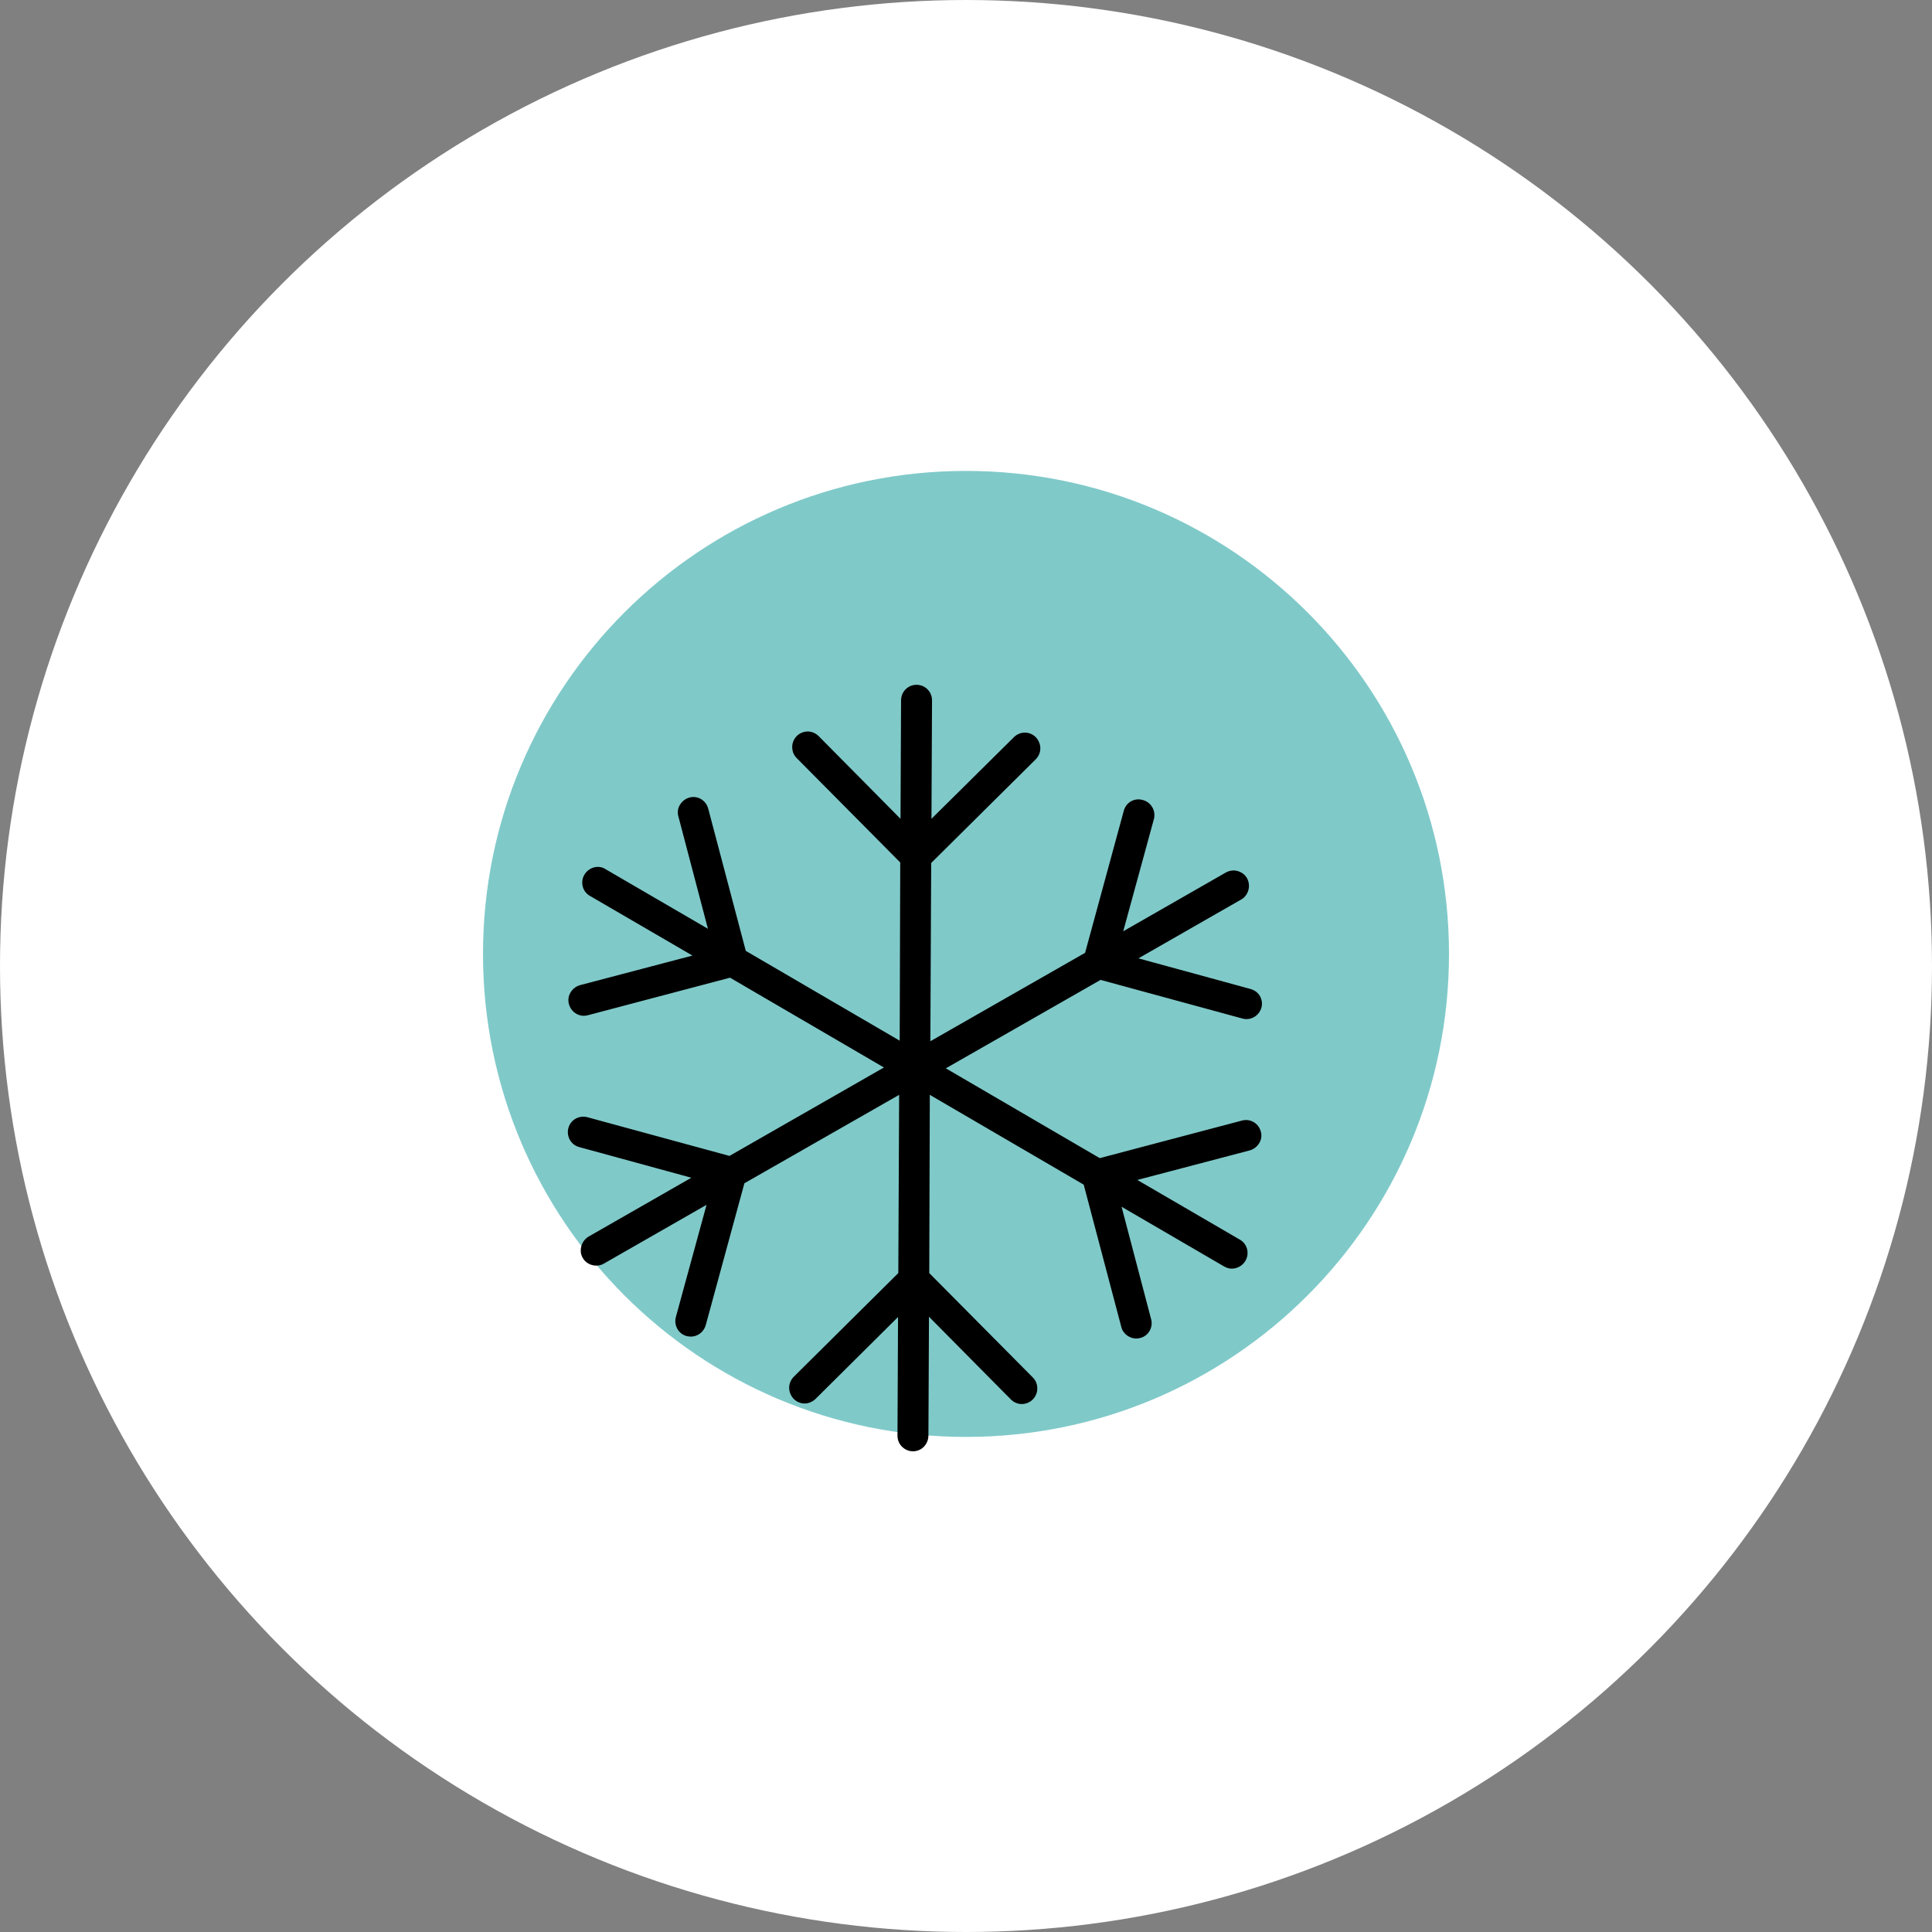 <?xml version="1.0" encoding="UTF-8"?>
<svg preserveAspectRatio="xMidYMid slice" xmlns="http://www.w3.org/2000/svg" width="193px" height="193px" viewBox="0 0 160 160" fill="none">
  <rect x="0" y="0" width="160" height="160" fill="#808080" stroke="none"/>
  <circle cx="80" cy="80" r="80" fill="white"></circle>
  <path d="M80 119C102.091 119 120 101.091 120 79C120 56.909 102.091 39 80 39C57.909 39 40 56.909 40 79C40 101.091 57.909 119 80 119Z" fill="#80C9C9"></path>
  <path d="M102.953 93.256L90.985 96.414L77.392 88.497L91.053 80.671L102.998 83.92C103.067 83.943 103.136 83.943 103.204 83.943C103.571 83.943 103.891 83.714 104.005 83.325C104.12 82.89 103.868 82.433 103.433 82.318L93.067 79.504L102.541 74.08C102.93 73.851 103.067 73.348 102.838 72.959C102.609 72.57 102.106 72.433 101.717 72.661L92.243 78.085L95.058 67.719C95.172 67.284 94.921 66.826 94.486 66.712C94.051 66.597 93.593 66.849 93.479 67.284L90.23 79.229L76.568 87.055L76.637 71.311L85.424 62.593C85.744 62.272 85.744 61.746 85.424 61.426C85.104 61.105 84.577 61.105 84.257 61.426L76.637 68.977L76.683 58.062C76.683 57.604 76.317 57.238 75.859 57.238C75.401 57.238 75.035 57.604 75.035 58.062L74.989 68.977L67.438 61.357C67.117 61.037 66.591 61.037 66.271 61.357C65.95 61.677 65.95 62.204 66.271 62.524L74.989 71.311L74.921 87.055L61.328 79.137L58.17 67.169C58.056 66.735 57.598 66.46 57.163 66.574C56.728 66.689 56.454 67.147 56.568 67.581L59.314 77.97L49.886 72.478C49.497 72.249 48.994 72.387 48.765 72.776C48.536 73.165 48.673 73.668 49.062 73.897L58.49 79.389L48.101 82.135C47.667 82.249 47.392 82.707 47.506 83.142C47.598 83.508 47.941 83.76 48.307 83.76C48.376 83.76 48.445 83.76 48.513 83.737L60.481 80.579L74.074 88.497L60.413 96.323L48.468 93.073C48.033 92.959 47.575 93.211 47.461 93.645C47.346 94.08 47.598 94.538 48.033 94.652L58.399 97.467L48.925 102.89C48.536 103.119 48.399 103.622 48.628 104.011C48.788 104.286 49.062 104.423 49.337 104.423C49.474 104.423 49.612 104.378 49.749 104.309L59.223 98.886L56.408 109.252C56.294 109.687 56.545 110.144 56.98 110.259C57.049 110.282 57.117 110.282 57.186 110.282C57.552 110.282 57.873 110.053 57.987 109.664L61.236 97.719L74.898 89.892L74.829 105.636L66.042 114.355C65.722 114.675 65.722 115.201 66.042 115.522C66.362 115.842 66.889 115.842 67.209 115.522L74.829 107.97L74.783 118.886C74.783 119.343 75.15 119.709 75.607 119.709C76.065 119.709 76.431 119.343 76.431 118.886L76.477 107.97L84.028 115.59C84.188 115.751 84.394 115.842 84.6 115.842C84.806 115.842 85.012 115.774 85.195 115.613C85.516 115.293 85.516 114.767 85.195 114.446L76.477 105.659L76.545 89.915L90.138 97.833L93.296 109.801C93.387 110.167 93.731 110.419 94.097 110.419C94.165 110.419 94.234 110.419 94.303 110.396C94.738 110.282 95.012 109.824 94.898 109.389L92.152 99L101.58 104.492C101.717 104.561 101.854 104.606 101.992 104.606C102.266 104.606 102.564 104.469 102.701 104.195C102.93 103.806 102.792 103.302 102.403 103.073L92.975 97.581L103.365 94.835C103.799 94.721 104.074 94.263 103.96 93.828C103.845 93.416 103.387 93.142 102.953 93.256Z" fill="black"></path>
  <path d="M75.607 120.19C75.264 120.19 74.943 120.053 74.692 119.801C74.44 119.549 74.326 119.229 74.326 118.886L74.371 109.069L67.529 115.865C67.277 116.094 66.957 116.231 66.637 116.231C66.293 116.231 65.973 116.094 65.721 115.842C65.493 115.59 65.355 115.27 65.355 114.927C65.355 114.584 65.493 114.263 65.744 114.011L74.394 105.43L74.463 90.671L61.648 97.993L58.444 109.755C58.284 110.304 57.781 110.693 57.209 110.693C57.117 110.693 56.98 110.67 56.865 110.648C56.179 110.465 55.79 109.755 55.973 109.069L58.513 99.778L50.001 104.652C49.406 104.995 48.582 104.767 48.261 104.172C48.078 103.874 48.056 103.531 48.147 103.188C48.239 102.867 48.444 102.593 48.742 102.41L57.255 97.535L47.964 94.995C47.277 94.812 46.888 94.103 47.072 93.416C47.255 92.73 47.964 92.341 48.65 92.524L60.413 95.728L73.204 88.405L60.458 80.968L48.673 84.08C48.559 84.103 48.444 84.126 48.353 84.126C47.781 84.126 47.277 83.737 47.117 83.165C47.026 82.822 47.072 82.478 47.255 82.181C47.438 81.883 47.712 81.677 48.033 81.586L57.346 79.137L48.856 74.195C48.239 73.851 48.033 73.05 48.399 72.433C48.582 72.135 48.856 71.929 49.177 71.838C49.52 71.746 49.863 71.792 50.138 71.975L58.628 76.918L56.179 67.604C56.087 67.284 56.133 66.918 56.316 66.643C56.499 66.346 56.774 66.14 57.094 66.048C57.781 65.865 58.467 66.277 58.65 66.963L61.763 78.748L74.509 86.185L74.554 71.426L65.973 62.776C65.721 62.524 65.607 62.204 65.607 61.86C65.607 61.517 65.744 61.197 65.996 60.945C66.225 60.716 66.568 60.579 66.888 60.579C67.232 60.579 67.552 60.716 67.804 60.968L74.577 67.81L74.623 57.993C74.623 57.284 75.195 56.712 75.904 56.712C76.614 56.712 77.186 57.284 77.186 57.993L77.14 67.81L83.982 61.037C84.211 60.808 84.554 60.67 84.875 60.67C85.218 60.67 85.538 60.808 85.79 61.059C86.019 61.311 86.156 61.632 86.156 61.975C86.156 62.318 86.019 62.638 85.767 62.89L77.117 71.471L77.049 86.231L89.863 78.909L93.067 67.147C93.25 66.46 93.936 66.048 94.646 66.254C95.332 66.437 95.744 67.146 95.561 67.833L93.021 77.124L101.534 72.249C101.831 72.089 102.174 72.043 102.495 72.135C102.815 72.227 103.113 72.433 103.273 72.73C103.433 73.028 103.479 73.371 103.387 73.714C103.296 74.034 103.09 74.332 102.792 74.492L94.28 79.366L103.57 81.906C103.891 81.998 104.188 82.204 104.348 82.501C104.509 82.799 104.554 83.142 104.463 83.462C104.303 84.011 103.799 84.4 103.227 84.4C103.113 84.4 102.998 84.378 102.907 84.355L91.145 81.151L78.33 88.474L91.076 95.911L102.861 92.799C103.547 92.616 104.234 93.028 104.417 93.714C104.509 94.034 104.463 94.378 104.28 94.675C104.097 94.972 103.822 95.178 103.502 95.27L94.188 97.719L102.678 102.661C103.296 103.005 103.502 103.806 103.136 104.423C102.907 104.812 102.472 105.064 102.014 105.064C101.785 105.064 101.579 104.995 101.374 104.881L92.884 99.938L95.332 109.252C95.515 109.938 95.103 110.648 94.417 110.808C93.753 110.991 93.021 110.556 92.861 109.892L89.749 98.108L77.003 90.671L76.957 105.43L85.538 114.08C85.79 114.332 85.904 114.652 85.904 114.995C85.904 115.339 85.767 115.659 85.515 115.911C85.287 116.14 84.943 116.277 84.623 116.277C84.28 116.277 83.959 116.14 83.708 115.888L76.934 109.046L76.888 118.863C76.888 119.618 76.316 120.19 75.607 120.19ZM75.287 106.872L75.241 118.908C75.241 119 75.287 119.092 75.355 119.16C75.424 119.229 75.515 119.275 75.607 119.275C75.813 119.275 75.973 119.114 75.973 118.908L76.019 106.895L84.348 115.293C84.417 115.362 84.509 115.407 84.6 115.407C84.692 115.407 84.783 115.362 84.852 115.293C84.921 115.224 84.966 115.133 84.966 115.041C84.966 114.95 84.921 114.858 84.852 114.789L75.996 105.865V105.682L76.065 89.16L90.504 97.581L93.708 109.732C93.753 109.892 93.891 110.007 94.051 110.007C94.348 109.938 94.463 109.732 94.417 109.549L91.396 98.108L101.785 104.172C101.854 104.195 101.9 104.217 101.969 104.217C102.106 104.217 102.22 104.149 102.289 104.034C102.38 103.851 102.335 103.645 102.152 103.531L91.763 97.467L103.204 94.446C103.296 94.423 103.387 94.355 103.433 94.286C103.479 94.217 103.502 94.103 103.479 94.011C103.433 93.828 103.227 93.714 103.021 93.76L90.87 96.963L76.431 88.542L90.939 80.236L103.067 83.531C103.319 83.554 103.479 83.439 103.525 83.279C103.547 83.188 103.547 83.096 103.502 83.005C103.456 82.913 103.364 82.867 103.273 82.822L91.854 79.709L102.289 73.737C102.38 73.691 102.426 73.6 102.472 73.508C102.495 73.416 102.495 73.325 102.426 73.233C102.358 73.142 102.289 73.096 102.197 73.073C102.106 73.05 102.014 73.05 101.923 73.119L91.511 79.046L94.623 67.627C94.669 67.444 94.554 67.238 94.371 67.169C94.165 67.124 93.982 67.238 93.914 67.421L90.618 79.549L90.458 79.641L76.11 87.856L76.179 71.128L85.103 62.295C85.172 62.227 85.218 62.135 85.218 62.044C85.218 61.952 85.172 61.86 85.103 61.792C85.035 61.723 84.943 61.677 84.852 61.677C84.76 61.677 84.669 61.723 84.6 61.792L76.202 70.144L76.248 58.13C76.248 57.925 76.088 57.764 75.882 57.764C75.653 57.718 75.493 57.879 75.493 58.085L75.447 70.098L67.117 61.7C67.049 61.632 66.957 61.586 66.866 61.586C66.797 61.586 66.683 61.632 66.614 61.7C66.545 61.769 66.499 61.86 66.499 61.952C66.499 62.044 66.545 62.135 66.614 62.204L75.47 71.128V71.311L75.401 87.833L60.962 79.412L57.758 67.261C57.712 67.078 57.506 66.963 57.3 67.009C57.117 67.055 57.003 67.261 57.049 67.444L60.069 78.886L49.68 72.822C49.497 72.73 49.291 72.776 49.177 72.959C49.085 73.142 49.131 73.348 49.314 73.462L59.703 79.526L48.261 82.547C48.17 82.57 48.078 82.638 48.033 82.707C47.987 82.799 47.964 82.89 47.987 82.982C48.033 83.142 48.17 83.256 48.33 83.256L60.573 80.03L75.012 88.451L60.504 96.757L48.376 93.462C48.193 93.416 47.987 93.531 47.918 93.714C47.872 93.92 47.987 94.103 48.17 94.172L59.589 97.284L49.154 103.256C49.062 103.302 49.017 103.394 48.971 103.485C48.948 103.577 48.948 103.668 49.017 103.76C49.108 103.92 49.337 103.989 49.52 103.897L59.955 97.924L56.843 109.343C56.797 109.526 56.911 109.732 57.094 109.801C57.392 109.824 57.506 109.709 57.552 109.549L60.847 97.421L61.007 97.329L75.355 89.114L75.287 105.842L66.362 114.698C66.293 114.767 66.248 114.858 66.248 114.95C66.248 115.041 66.293 115.133 66.362 115.201C66.431 115.27 66.522 115.316 66.614 115.316C66.705 115.316 66.797 115.27 66.866 115.201L75.287 106.872Z" fill="black"></path>
</svg>
